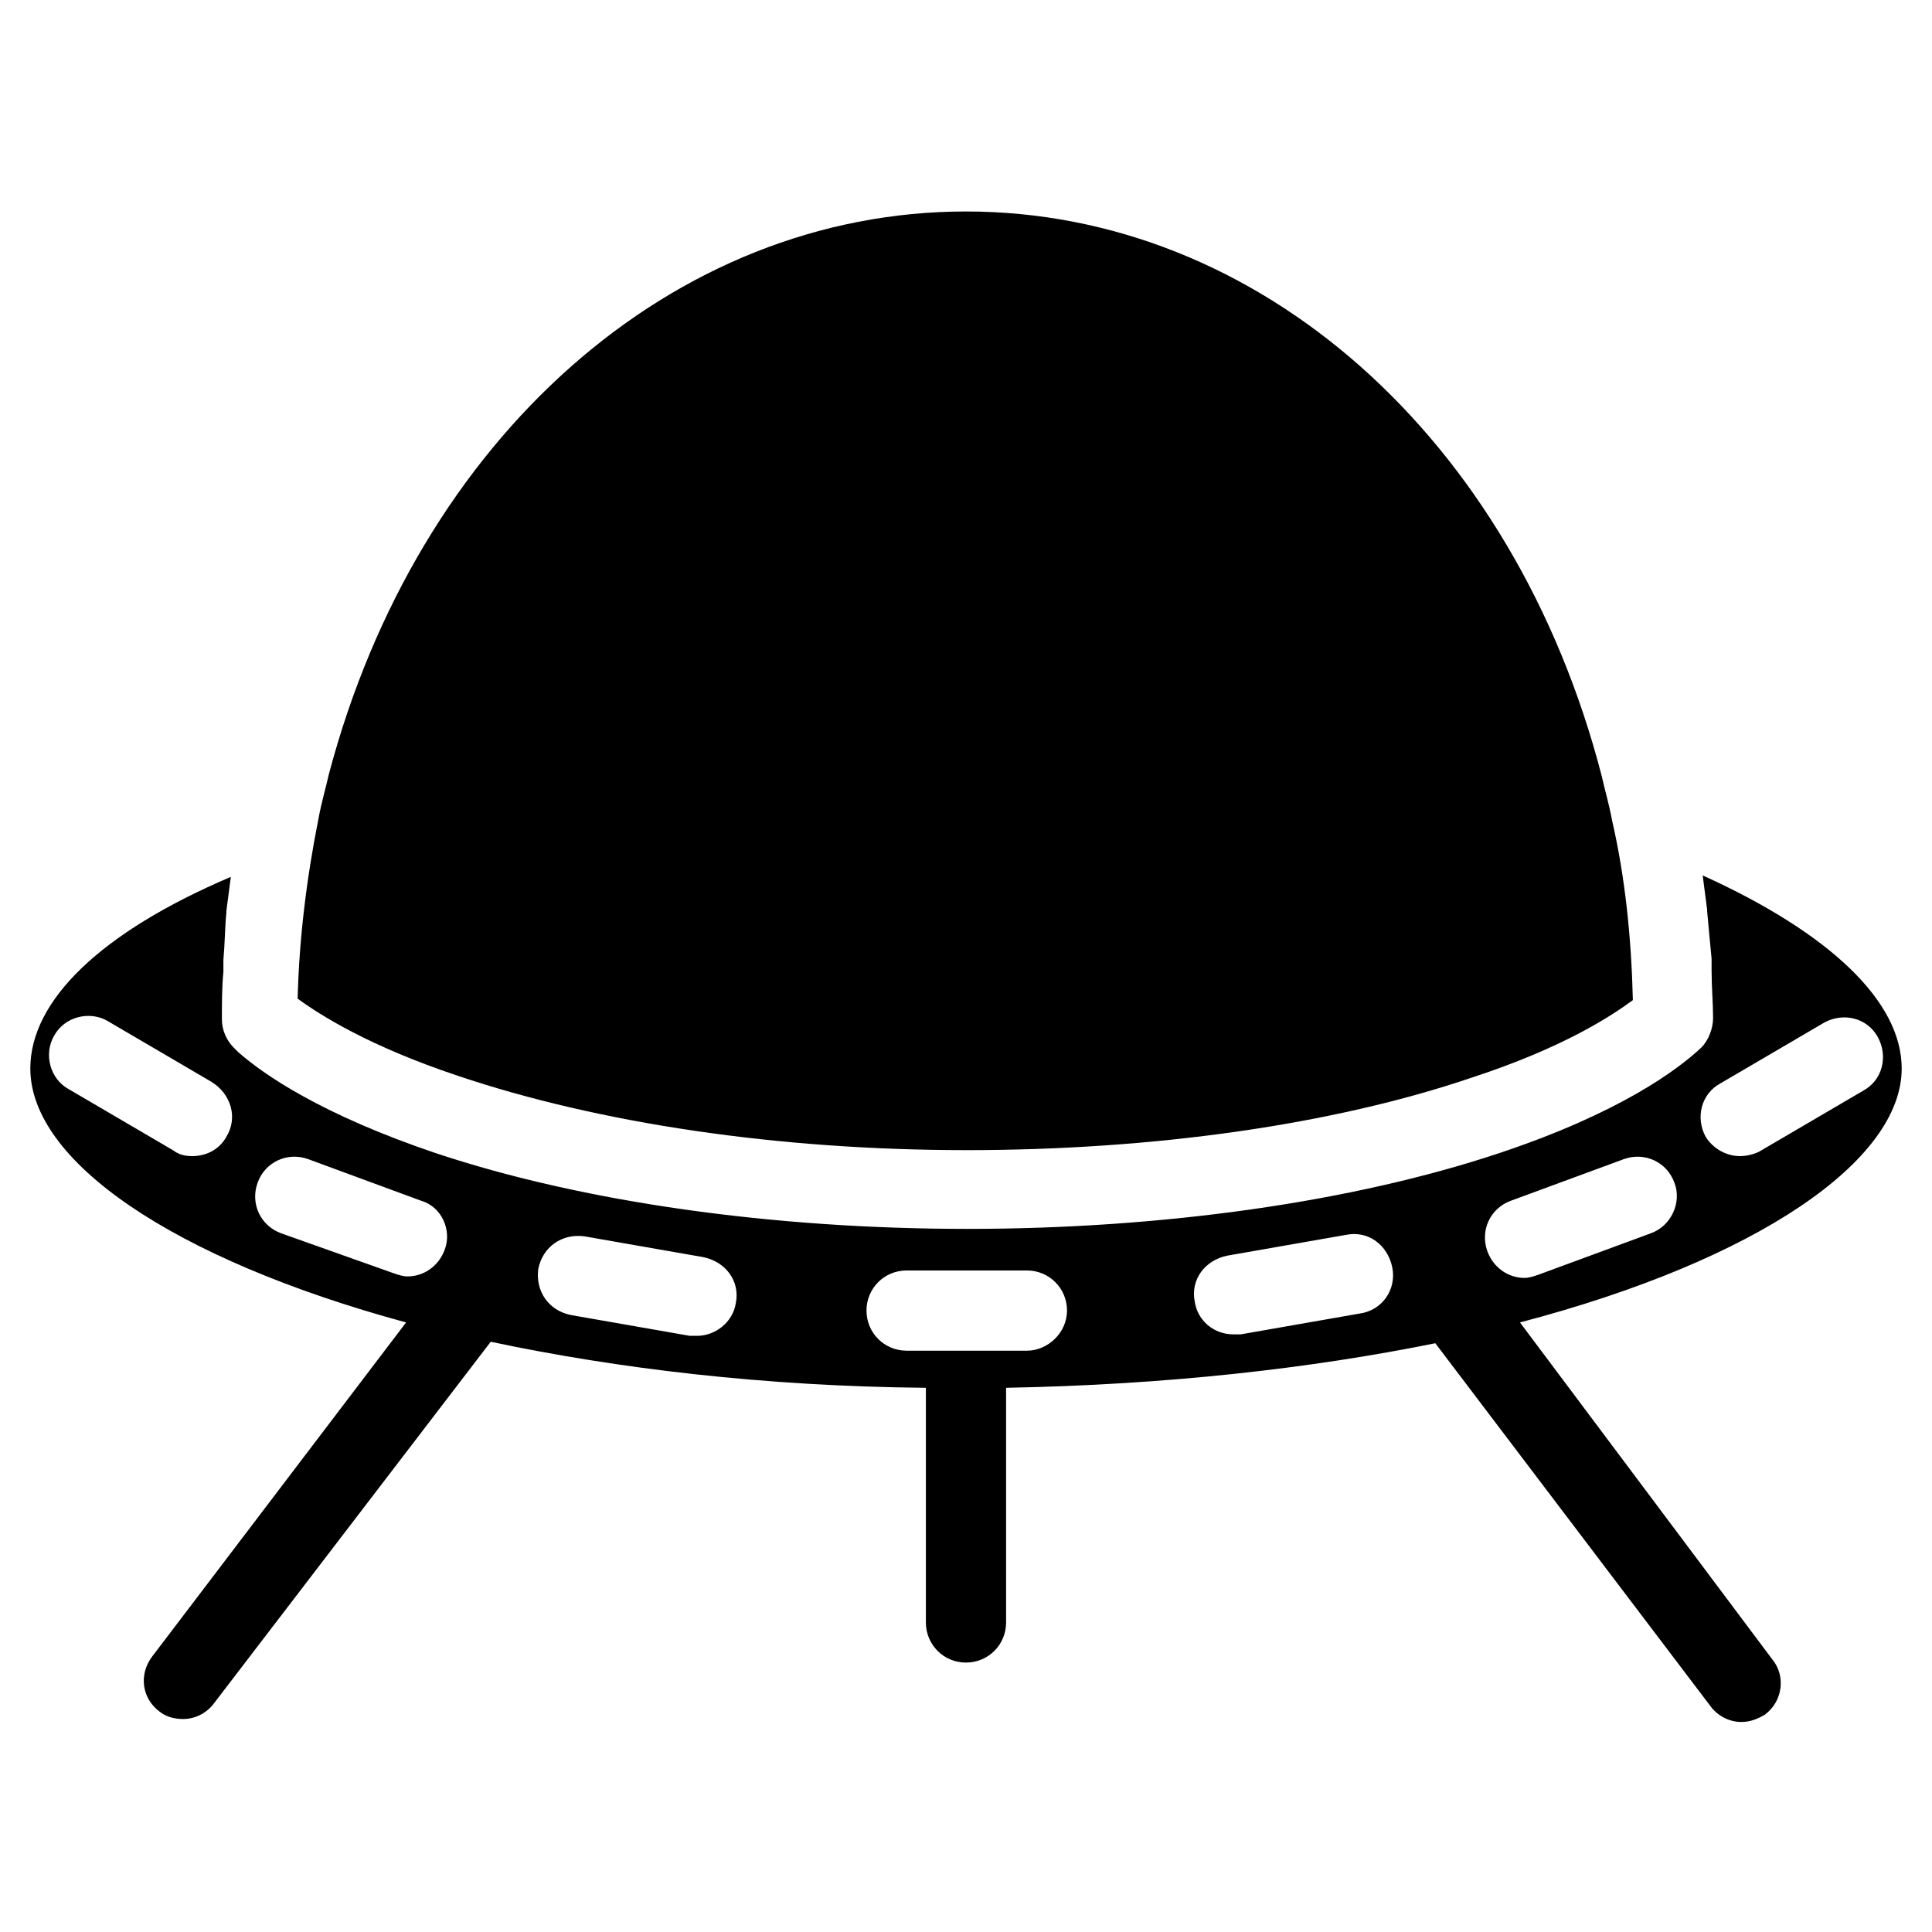 <?xml version="1.0" encoding="UTF-8"?>
<!-- Uploaded to: ICON Repo, www.iconrepo.com, Generator: ICON Repo Mixer Tools -->
<svg fill="#000000" width="800px" height="800px" version="1.1" viewBox="144 144 512 512" xmlns="http://www.w3.org/2000/svg">
 <g>
  <path d="m647.97 427.16c0-17.711-18.895-35.816-52.742-51.168 0.395 3.148 0.789 5.902 1.18 9.055v0.395c0.395 4.328 0.789 8.66 1.18 12.594v3.148c0 4.328 0.395 8.66 0.395 12.594 0 2.754-1.18 5.902-3.148 7.871-6.297 5.902-21.648 17.32-53.531 27.945-38.965 12.988-89.348 20.074-140.91 20.074s-101.94-7.086-140.91-20.074c-30.309-10.234-45.656-20.859-52.348-26.766-0.395-0.395-0.789-0.789-1.18-1.18-1.969-1.969-3.148-4.723-3.148-7.477 0-4.328 0-8.66 0.395-12.594v-3.148c0.395-4.328 0.395-8.66 0.789-12.594v-0.395c0.395-3.148 0.789-5.902 1.18-9.055-34.246 14.562-53.137 32.668-53.137 50.773 0 24.402 37.391 50.383 99.582 67.305l-67.309 88.562c-3.543 4.723-2.754 11.02 1.969 14.562 1.969 1.574 4.328 1.969 6.297 1.969 3.148 0 6.297-1.574 8.266-4.328l73.211-95.648c33.457 7.086 72.422 11.809 115.32 12.203v0.789 61.402c0 5.902 4.723 10.629 10.629 10.629 5.902 0 10.629-4.723 10.629-10.629l-0.004-61.402v-0.789c42.508-0.789 80.688-5.117 113.75-11.809l72.816 96.039c1.969 2.754 5.117 4.328 8.266 4.328 2.363 0 4.328-0.789 6.297-1.969 4.723-3.543 5.512-10.234 1.969-14.562l-66.91-89.348c62.977-16.531 101.16-42.902 101.16-67.305zm-443.98 18.105c-1.969 3.543-5.512 5.117-9.055 5.117-1.969 0-3.543-0.395-5.117-1.574l-27.551-16.137c-5.117-2.754-6.691-9.445-3.938-14.168 2.754-5.117 9.445-6.691 14.168-3.938l27.551 16.137c5.121 3.148 7.09 9.445 3.941 14.562zm57.859 29.914c-1.574 4.328-5.512 7.086-9.84 7.086-1.18 0-2.363-0.395-3.543-0.789l-29.914-10.625c-5.512-1.969-8.266-7.871-6.297-13.383 1.969-5.512 7.871-8.266 13.383-6.297l29.914 11.02c5.512 1.574 8.266 7.871 6.297 12.988zm77.148 14.172c-0.789 5.117-5.512 8.66-10.234 8.66h-1.969l-31.488-5.512c-5.902-1.18-9.445-6.297-8.66-12.203 1.18-5.902 6.297-9.445 12.203-8.66l31.488 5.512c5.902 1.18 9.84 6.297 8.66 12.203zm77.145 12.594h-31.883c-5.902 0-10.629-4.723-10.629-10.629 0-5.902 4.723-10.629 10.629-10.629h31.883c5.902 0 10.629 4.723 10.629 10.629-0.004 5.906-5.117 10.629-10.629 10.629zm88.168-9.84-31.488 5.512h-1.969c-5.117 0-9.445-3.543-10.234-8.66-1.18-5.902 2.754-11.02 8.66-12.203l31.488-5.512c5.902-1.18 11.02 2.754 12.203 8.66 1.18 5.906-2.758 11.414-8.66 12.203zm77.145-21.254-29.914 11.02c-1.18 0.395-2.363 0.789-3.543 0.789-4.328 0-8.266-2.754-9.84-7.086-1.969-5.512 0.789-11.414 6.297-13.383l29.914-11.02c5.512-1.969 11.414 0.789 13.383 6.297 1.969 5.117-0.785 11.414-6.297 13.383zm23.617-20.469c-3.543 0-7.086-1.969-9.055-5.117-2.754-5.117-1.18-11.414 3.938-14.168l27.551-16.137c5.117-2.754 11.414-1.18 14.168 3.938 2.754 5.117 1.18 11.414-3.938 14.168l-27.551 16.137c-1.574 0.785-3.539 1.18-5.113 1.18z"/>
  <path d="m400 448.8c49.594 0 97.219-6.691 134.22-19.285 24.008-7.871 36.605-16.137 42.508-20.469-0.395-16.137-1.969-32.273-5.512-47.625-0.789-4.328-1.969-8.266-2.754-11.809-23.223-89.742-90.922-149.57-168.46-149.57s-145.24 59.824-168.86 149.17c-0.789 3.543-1.969 7.477-2.754 11.809-3.148 15.742-5.117 31.883-5.512 47.625 5.902 4.328 18.895 12.594 42.508 20.469 37.391 12.594 85.02 19.68 134.61 19.68z"/>
 </g>
</svg>